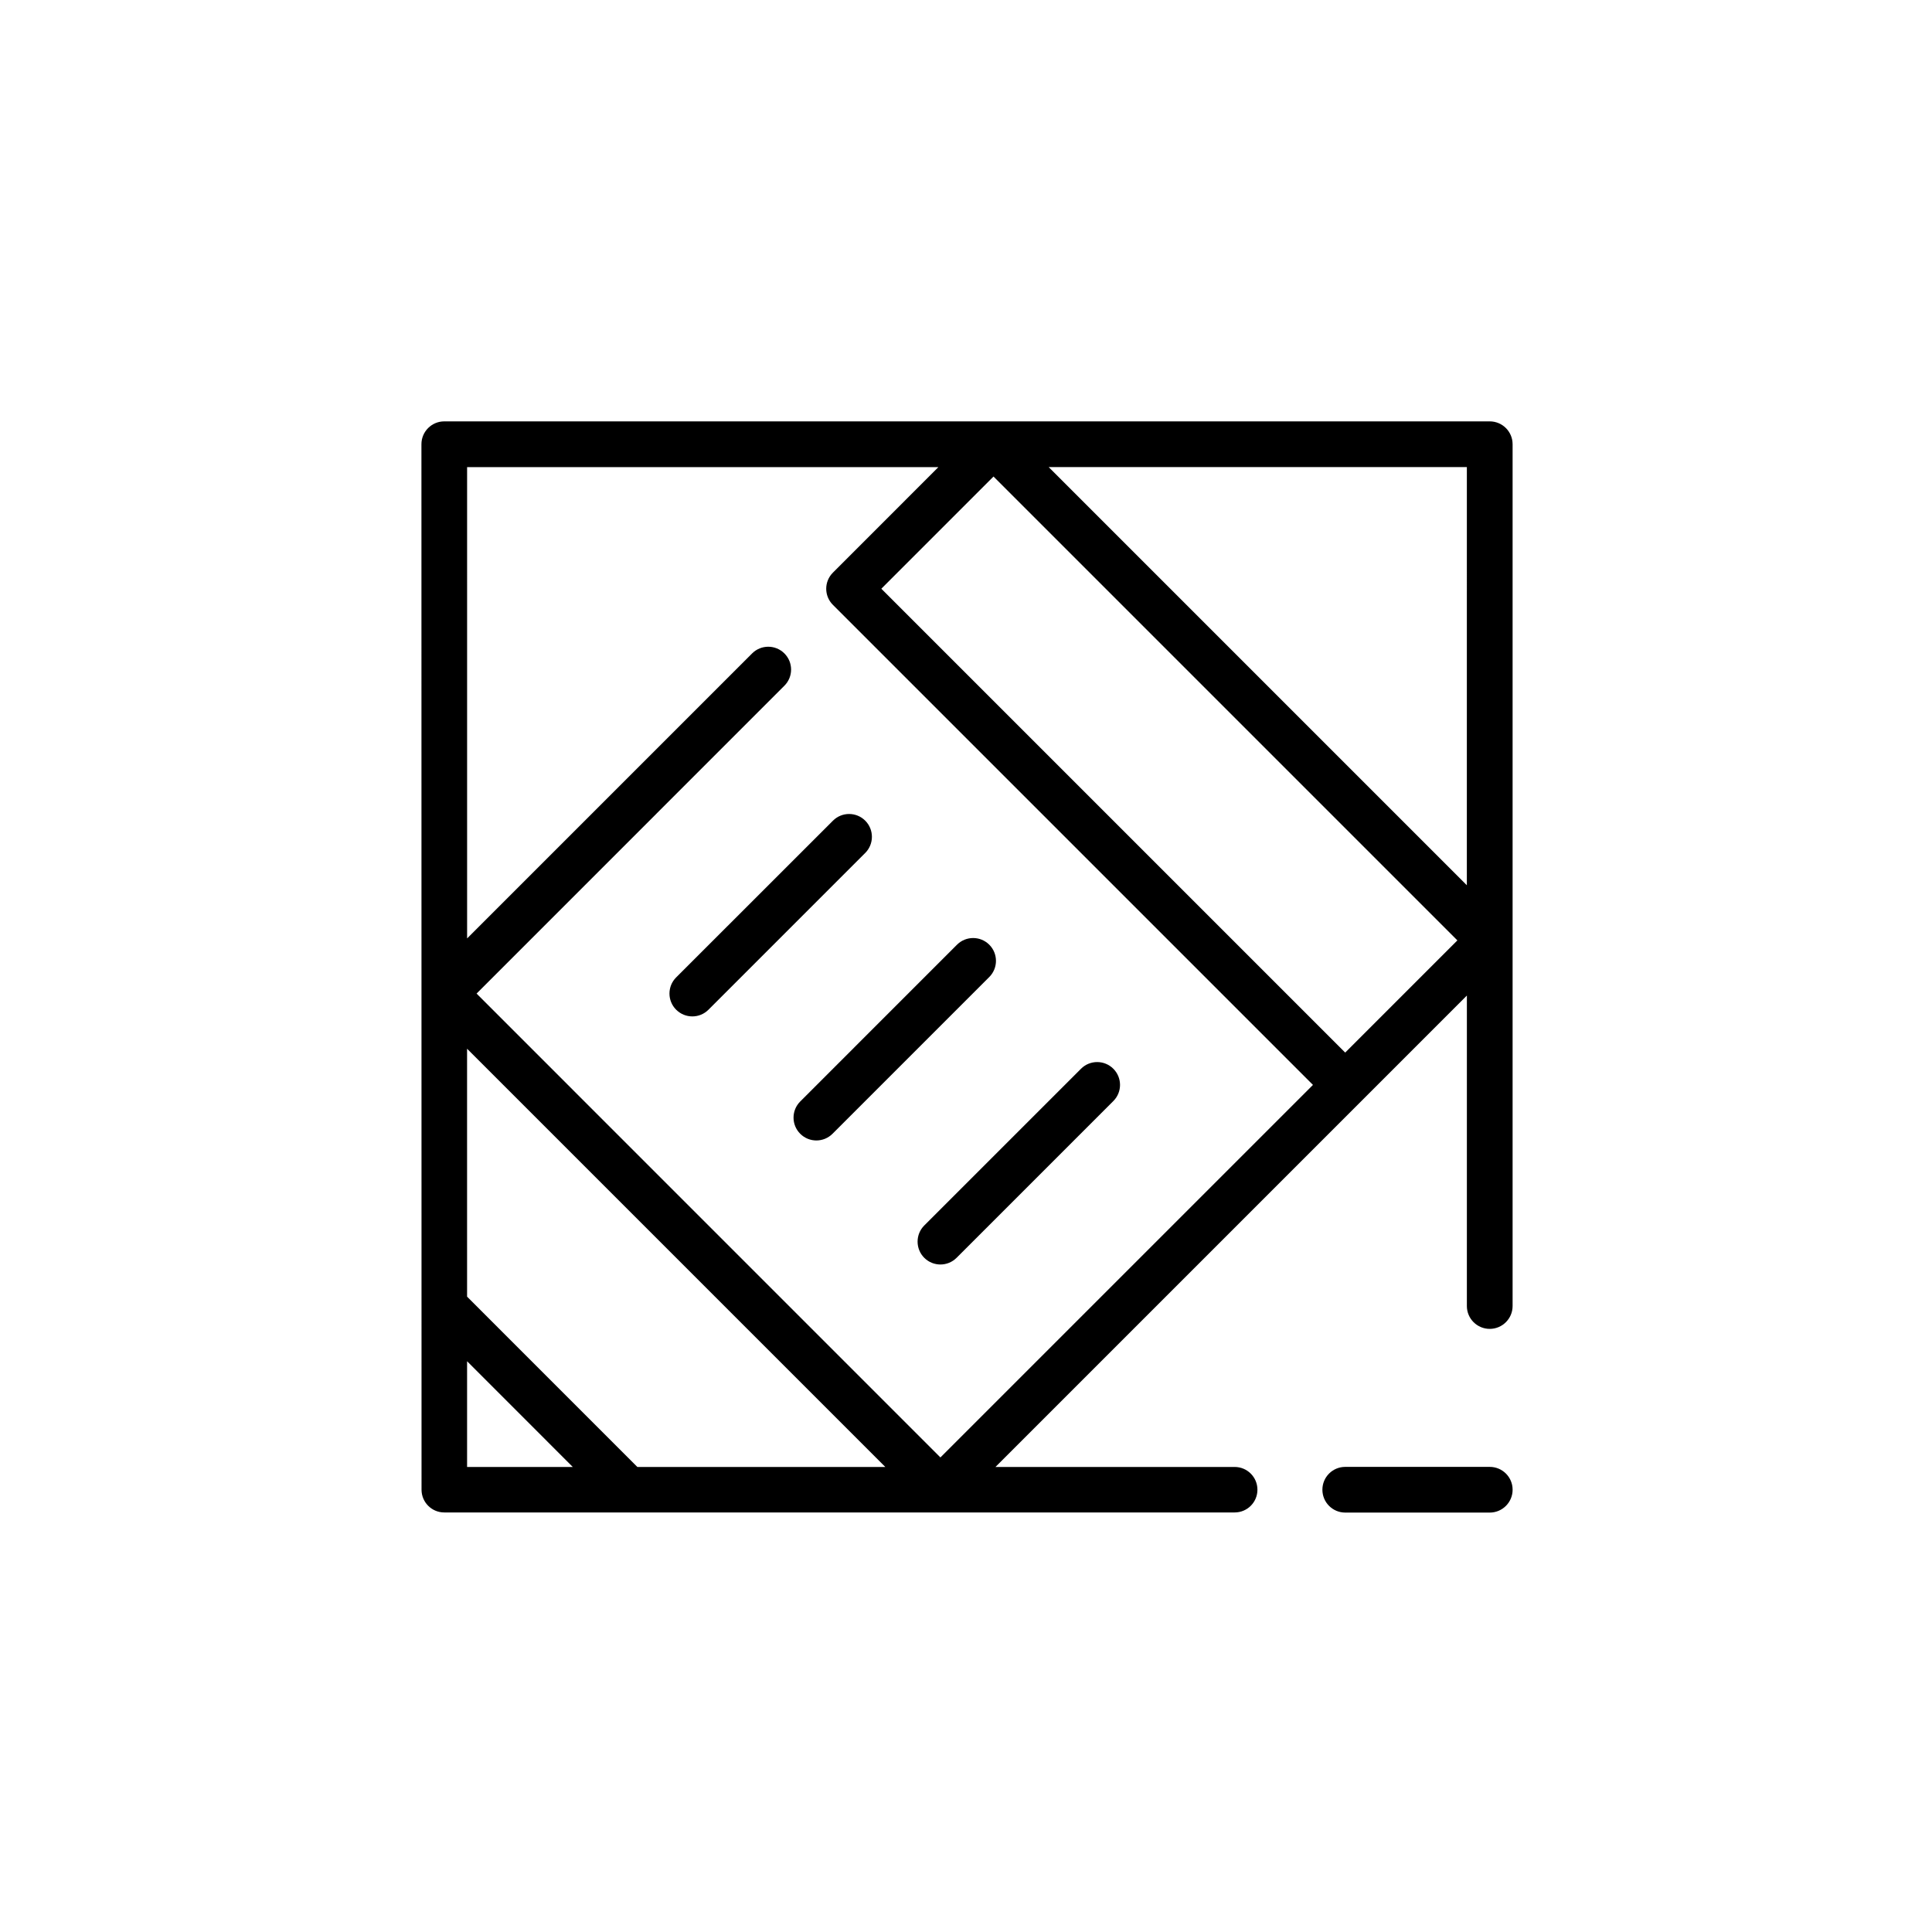 <?xml version="1.0" encoding="UTF-8"?>
<!-- Uploaded to: ICON Repo, www.iconrepo.com, Generator: ICON Repo Mixer Tools -->
<svg fill="#000000" width="800px" height="800px" version="1.1" viewBox="144 144 512 512" xmlns="http://www.w3.org/2000/svg">
 <g fill-rule="evenodd">
  <path d="m407.81 532.76h63.395c3.332 0 6.027 2.699 6.027 6.027 0 3.332-2.699 6.027-6.027 6.027h-209.47c-3.332 0-6.023-2.699-6.023-6.027-0.027-92.352-0.027-184.7-0.027-277.06 0-3.348 2.711-6.059 6.051-6.059h277.06c3.348 0 6.059 2.711 6.059 6.059v228.38c0 3.344-2.711 6.059-6.059 6.059-3.344 0-6.059-2.715-6.059-6.059l0.004-82.277zm-140.02-140.07 75.527-75.527c2.363-2.363 6.191-2.363 8.555 0 2.367 2.363 2.367 6.195 0 8.559l-81.574 81.586 122.92 122.93 98.73-98.723-127.21-127.21c-2.375-2.363-2.375-6.191 0-8.559l27.949-27.957h-124.9zm154.12-124.91 110.82 110.82 0.004-110.82zm-126.12 264.98-28.008-28.016v28.016zm-28.008-45.133 45.129 45.137h65.707l-110.84-110.84zm262.44-94.414-122.93-122.93-29.73 29.734 122.93 122.93z"/>
  <path d="m500.51 544.85c-3.359 0-6.062-2.715-6.062-6.059 0-3.348 2.703-6.051 6.062-6.051h38.289c3.348 0 6.059 2.703 6.059 6.051 0 3.344-2.711 6.059-6.059 6.059z"/>
  <path d="m397.61 394.36c2.375-2.363 6.195-2.363 8.559 0s2.363 6.195 0 8.559l-41.543 41.543c-2.367 2.363-6.195 2.363-8.555 0-2.367-2.363-2.367-6.195 0-8.559zm-32.867-32.871-41.555 41.535c-2.363 2.363-2.363 6.195 0 8.559 2.379 2.367 6.203 2.367 8.566 0l41.543-41.543c2.356-2.363 2.356-6.191 0-8.555-2.363-2.359-6.195-2.359-8.555 0.004zm65.738 65.742-41.543 41.535c-2.356 2.363-2.356 6.195 0 8.566 2.375 2.363 6.195 2.363 8.566 0l41.543-41.543c2.363-2.363 2.363-6.191 0-8.559-2.367-2.363-6.207-2.363-8.566 0z"/>
 </g>
</svg>
